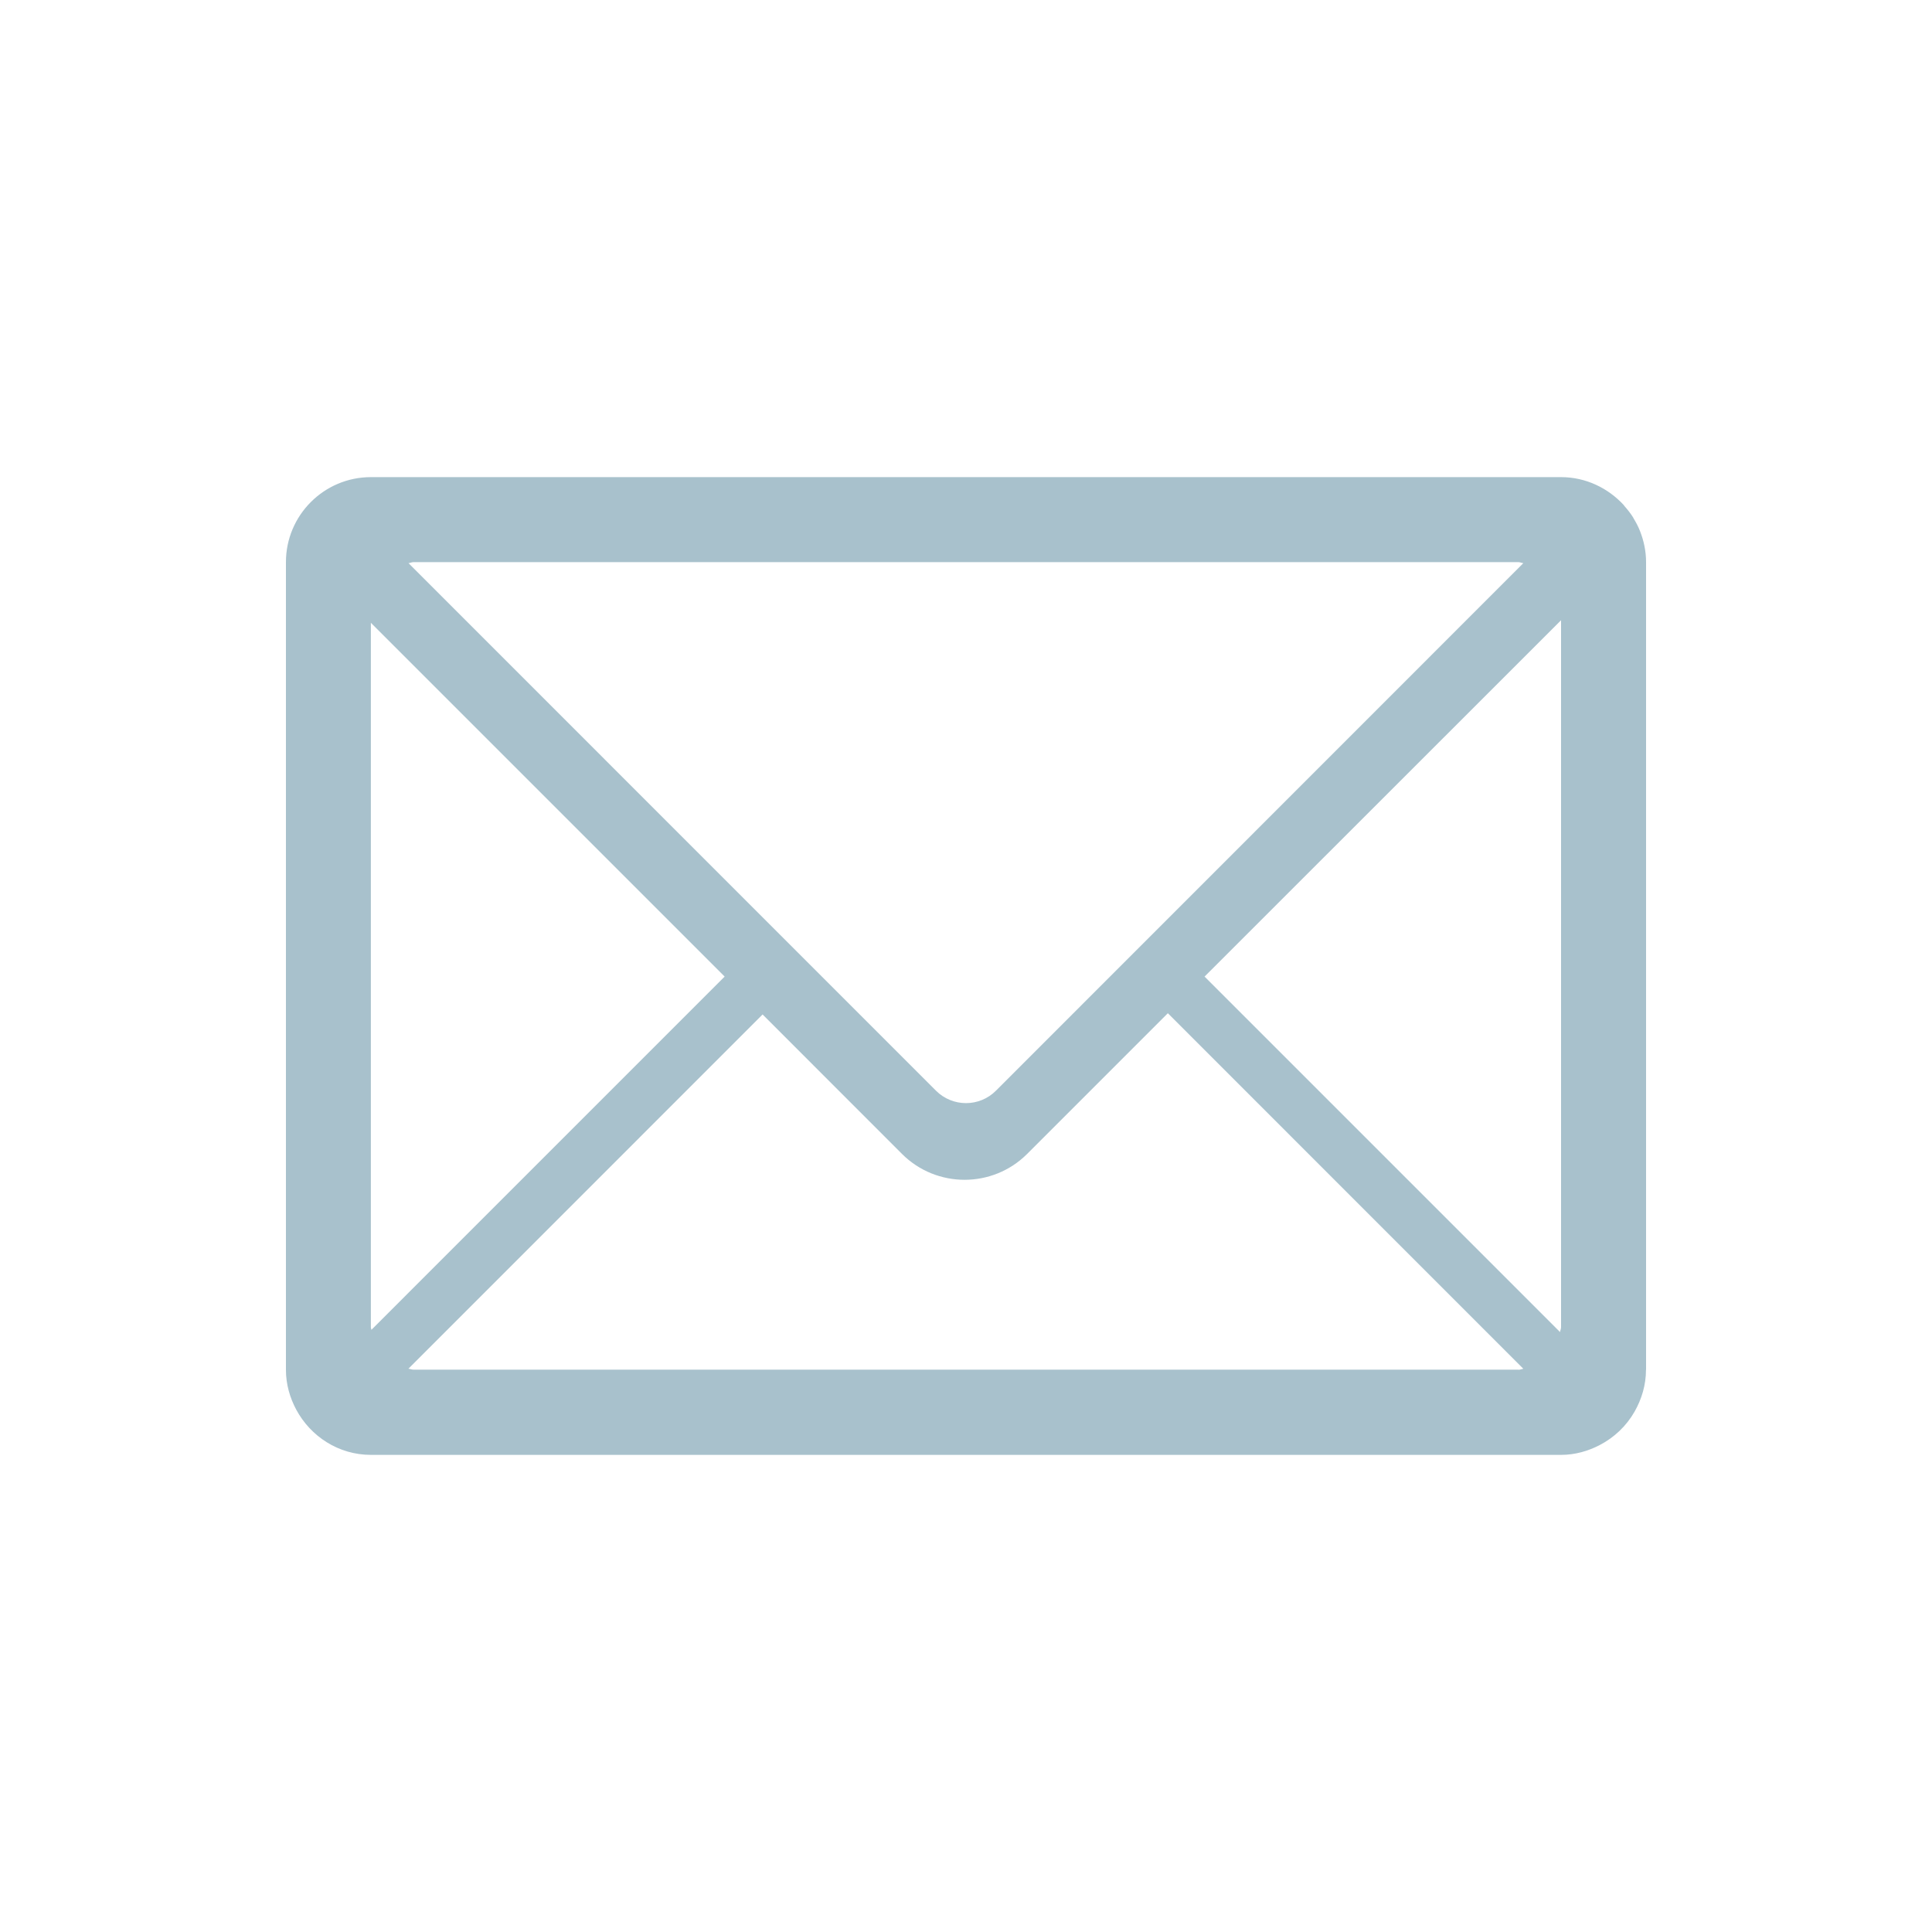 <?xml version="1.0" encoding="UTF-8"?>
<!DOCTYPE svg PUBLIC "-//W3C//DTD SVG 1.1//EN" "http://www.w3.org/Graphics/SVG/1.1/DTD/svg11.dtd">
<svg version="1.1" xmlns="http://www.w3.org/2000/svg" xmlns:xlink="http://www.w3.org/1999/xlink" x="0" y="0" width="25" height="25" viewBox="0, 0, 25, 25">
  <g id="Background">
    <rect x="0" y="0" width="25" height="25" fill="#000000" fill-opacity="0"/>
  </g>
  <g id="Ebene_1">
    <path d="M21.299,17.725 C21.299,17.923 21.242,18.107 21.151,18.267 L21.151,18.267 L21.151,18.267 C21.046,18.451 20.889,18.601 20.7,18.699 L20.7,18.699 L20.7,18.699 C20.55,18.777 20.381,18.826 20.2,18.826 L4.8,18.826 C4.38,18.826 4.02,18.587 3.834,18.242 L3.834,18.242 L3.834,18.242 C3.751,18.087 3.7,17.913 3.7,17.725 L3.7,7.274 C3.7,6.668 4.192,6.174 4.8,6.174 L20.2,6.174 C20.522,6.174 20.81,6.317 21.012,6.536 C21.014,6.539 21.016,6.543 21.019,6.547 C21.06,6.593 21.098,6.641 21.131,6.693 C21.134,6.699 21.137,6.705 21.14,6.71 C21.171,6.762 21.2,6.815 21.222,6.873 L21.222,6.873 L21.222,6.873 C21.271,6.997 21.3,7.133 21.3,7.273 L21.3,17.725 z M15.587,12.637 L20.187,17.237 C20.189,17.216 20.2,17.198 20.2,17.174 L20.2,8.026 L15.587,12.637 z M19.649,17.725 C19.67,17.725 19.69,17.715 19.712,17.712 L15.112,13.111 L13.291,14.932 C12.844,15.378 12.119,15.378 11.672,14.932 L9.868,13.127 L5.285,17.711 C5.307,17.713 5.326,17.723 5.348,17.723 L19.649,17.723 z M4.799,8.059 L4.799,17.174 C4.799,17.187 4.805,17.195 4.806,17.208 L9.377,12.637 L4.799,8.059 z M5.349,7.274 C5.327,7.274 5.308,7.286 5.286,7.287 L12.111,14.113 C12.326,14.328 12.674,14.328 12.888,14.113 L19.712,7.287 C19.691,7.286 19.671,7.274 19.649,7.274 L5.349,7.274 z" fill="#A8C1CC"/>
  </g>
</svg>
